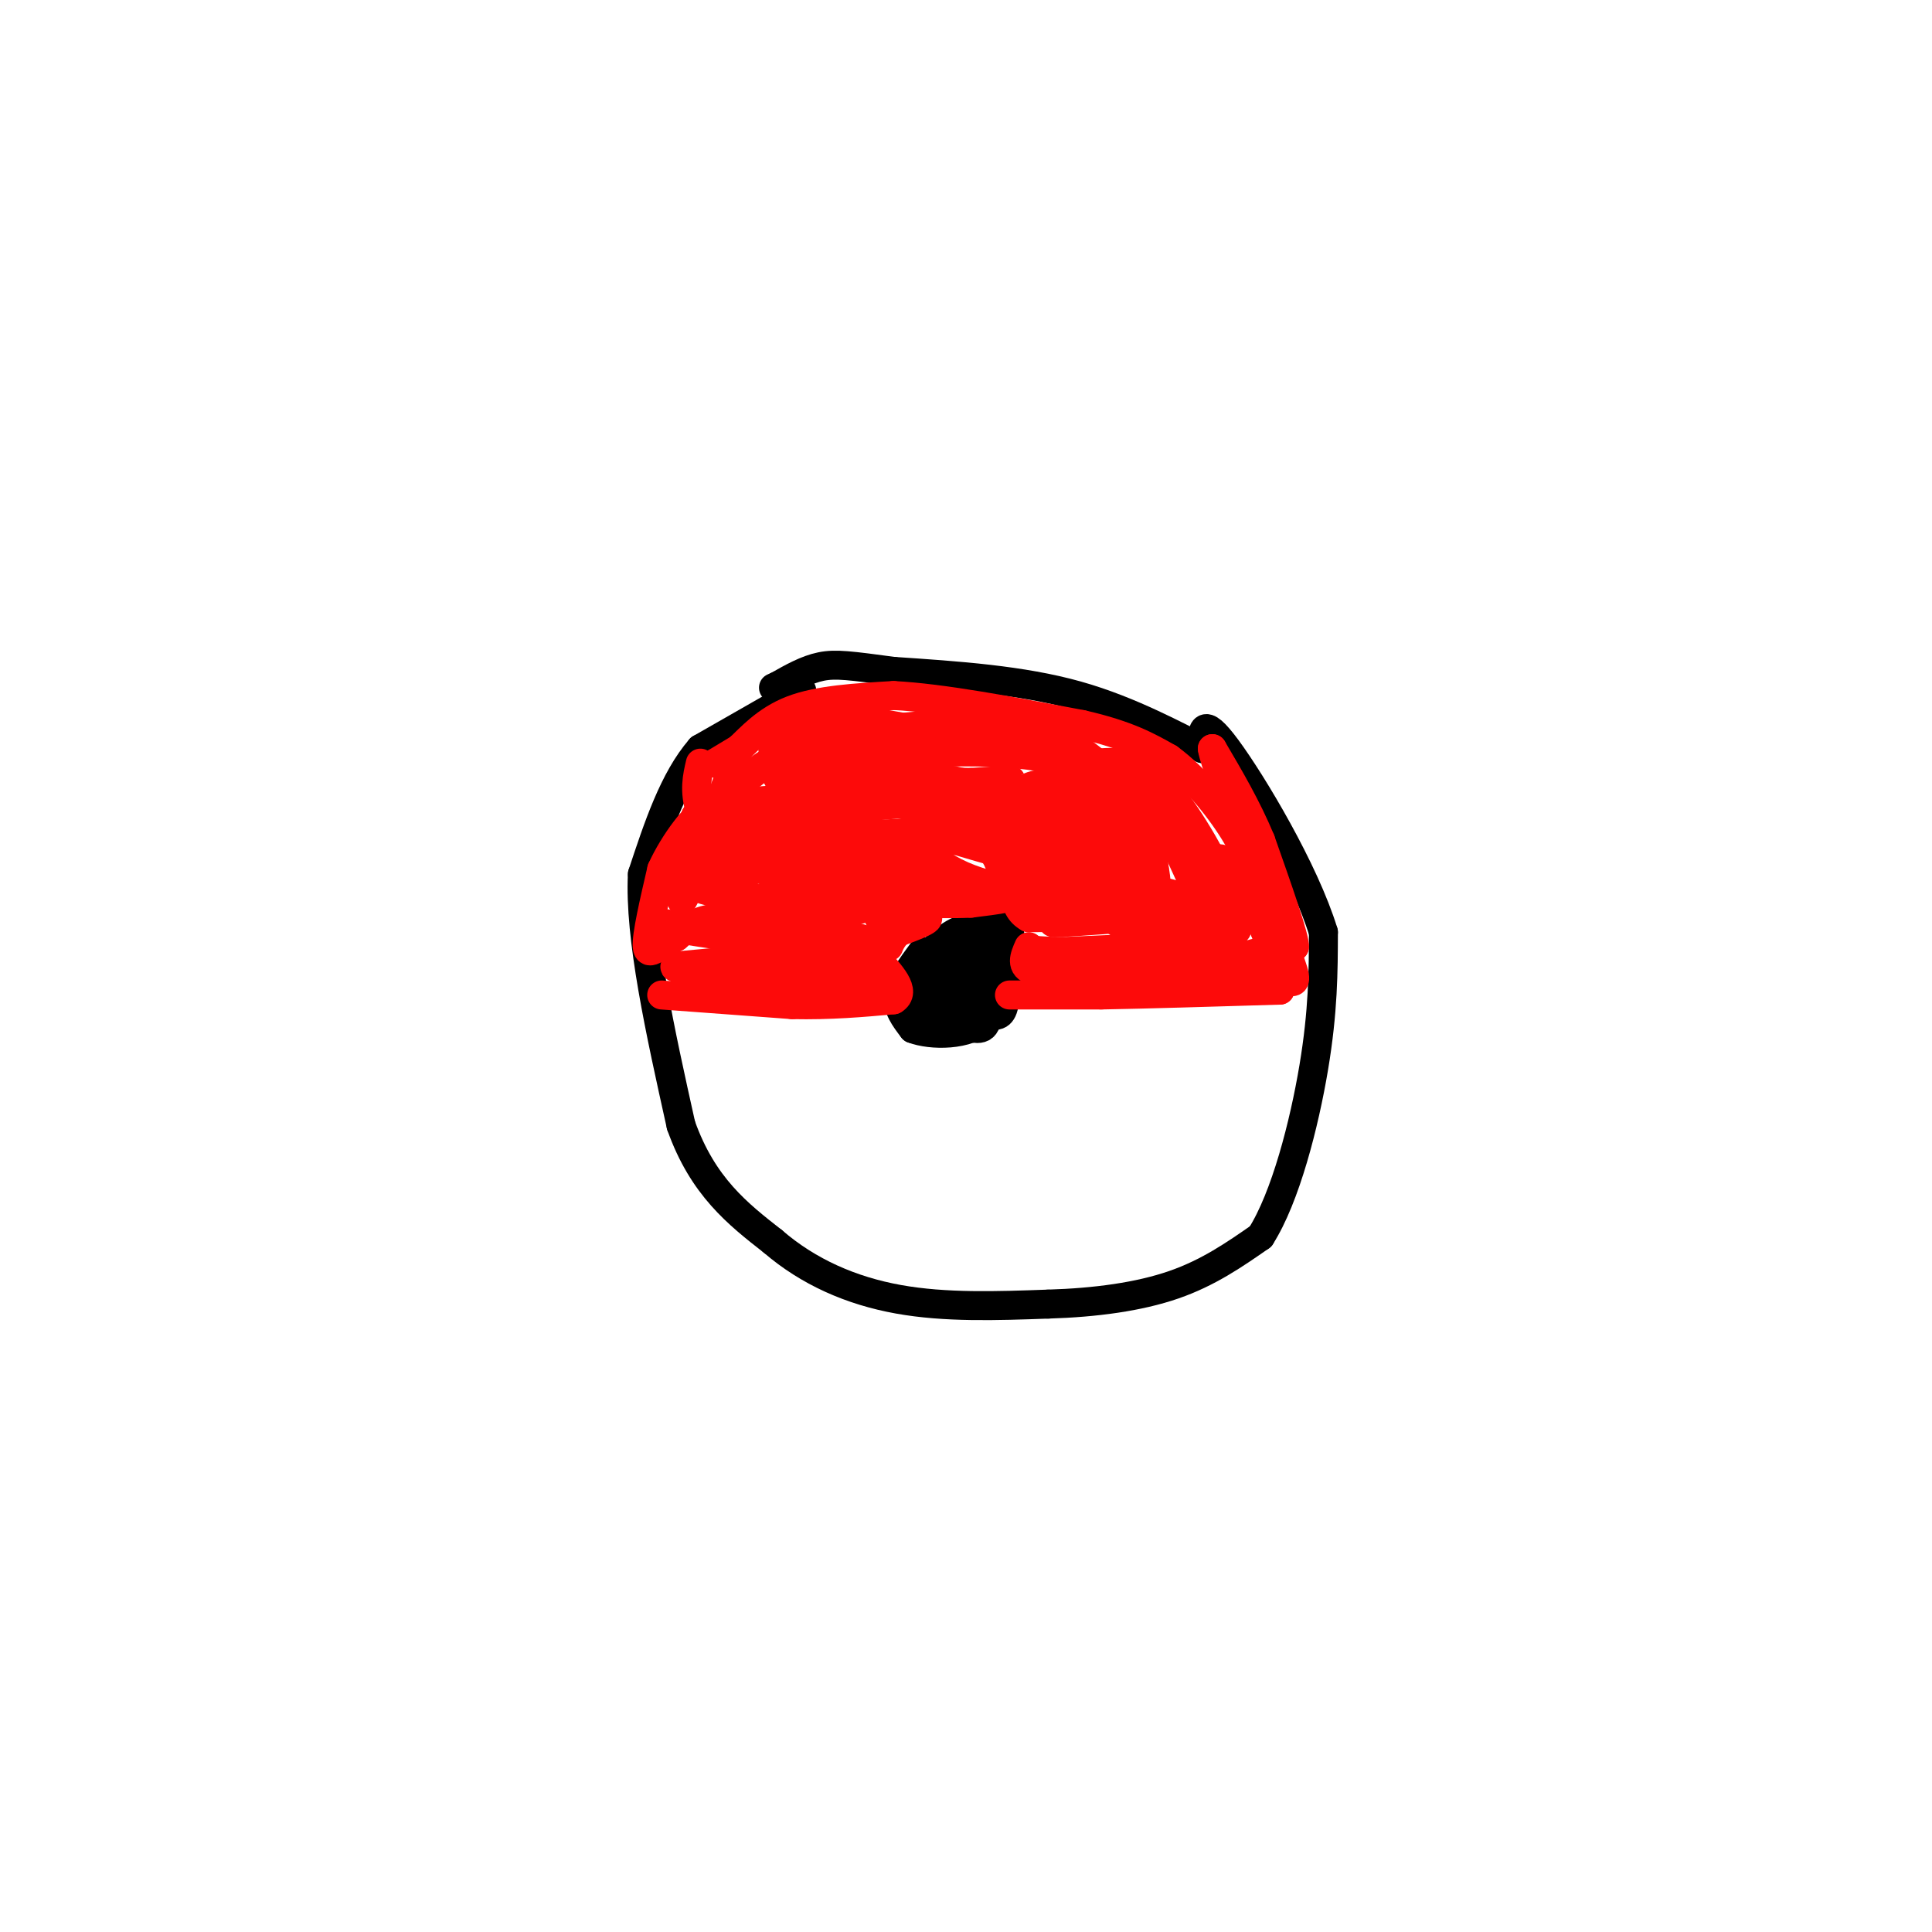 <svg viewBox='0 0 400 400' version='1.1' xmlns='http://www.w3.org/2000/svg' xmlns:xlink='http://www.w3.org/1999/xlink'><g fill='none' stroke='rgb(0,0,0)' stroke-width='6' stroke-linecap='round' stroke-linejoin='round'><path d='M166,143c0.000,0.000 -21.000,12.000 -21,12'/><path d='M145,155c-5.500,6.333 -8.750,16.167 -12,26'/><path d='M133,181c-0.667,13.000 3.667,32.500 8,52'/><path d='M141,233c4.500,12.667 11.750,18.333 19,24'/><path d='M160,257c7.356,6.356 16.244,10.244 26,12c9.756,1.756 20.378,1.378 31,1'/><path d='M217,270c9.800,-0.289 18.800,-1.511 26,-4c7.200,-2.489 12.600,-6.244 18,-10'/><path d='M261,256c5.156,-8.089 9.044,-23.311 11,-35c1.956,-11.689 1.978,-19.844 2,-28'/><path d='M274,193c-3.911,-12.800 -14.689,-30.800 -20,-38c-5.311,-7.200 -5.156,-3.600 -5,0'/><path d='M249,155c-4.867,-2.222 -14.533,-7.778 -26,-11c-11.467,-3.222 -24.733,-4.111 -38,-5'/><path d='M185,139c-8.844,-1.178 -11.956,-1.622 -15,-1c-3.044,0.622 -6.022,2.311 -9,4'/><path d='M161,142c-1.500,0.667 -0.750,0.333 0,0'/><path d='M191,197c-2.333,3.167 -4.667,6.333 -5,9c-0.333,2.667 1.333,4.833 3,7'/><path d='M189,213c3.721,1.437 11.523,1.530 15,-2c3.477,-3.530 2.628,-10.681 1,-14c-1.628,-3.319 -4.037,-2.805 -6,-1c-1.963,1.805 -3.482,4.903 -5,8'/><path d='M194,204c-0.242,2.631 1.652,5.208 4,7c2.348,1.792 5.149,2.800 6,1c0.851,-1.800 -0.250,-6.408 -1,-9c-0.750,-2.592 -1.149,-3.169 -3,-3c-1.851,0.169 -5.152,1.084 -7,3c-1.848,1.916 -2.242,4.833 -1,6c1.242,1.167 4.121,0.583 7,0'/><path d='M199,209c1.770,-1.819 2.695,-6.366 2,-9c-0.695,-2.634 -3.011,-3.355 -5,-3c-1.989,0.355 -3.650,1.784 -3,4c0.650,2.216 3.611,5.218 6,6c2.389,0.782 4.207,-0.656 5,-2c0.793,-1.344 0.560,-2.593 0,-4c-0.560,-1.407 -1.446,-2.974 -3,-3c-1.554,-0.026 -3.777,1.487 -6,3'/><path d='M195,201c-1.040,1.555 -0.641,3.943 2,5c2.641,1.057 7.523,0.782 10,-2c2.477,-2.782 2.548,-8.071 2,-11c-0.548,-2.929 -1.714,-3.496 -4,-2c-2.286,1.496 -5.692,5.057 -7,8c-1.308,2.943 -0.516,5.270 1,7c1.516,1.730 3.758,2.865 6,4'/><path d='M205,210c1.637,0.586 2.730,0.050 3,-3c0.270,-3.050 -0.282,-8.614 -2,-11c-1.718,-2.386 -4.601,-1.595 -7,0c-2.399,1.595 -4.313,3.995 -3,7c1.313,3.005 5.854,6.617 8,5c2.146,-1.617 1.899,-8.462 1,-12c-0.899,-3.538 -2.449,-3.769 -4,-4'/><path d='M201,192c-2.268,0.127 -5.938,2.445 -8,5c-2.062,2.555 -2.515,5.346 -1,8c1.515,2.654 5.000,5.170 8,6c3.000,0.830 5.515,-0.025 7,-2c1.485,-1.975 1.938,-5.070 1,-8c-0.938,-2.930 -3.268,-5.694 -6,-6c-2.732,-0.306 -5.866,1.847 -9,4'/><path d='M193,199c-2.320,2.795 -3.619,7.782 -1,10c2.619,2.218 9.155,1.666 12,0c2.845,-1.666 2.000,-4.447 1,-7c-1.000,-2.553 -2.154,-4.880 -4,-6c-1.846,-1.120 -4.385,-1.034 -6,0c-1.615,1.034 -2.308,3.017 -3,5'/><path d='M192,201c-0.500,1.167 -0.250,1.583 0,2'/></g>
<g fill='none' stroke='rgb(253,10,10)' stroke-width='6' stroke-linecap='round' stroke-linejoin='round'><path d='M137,206c0.000,0.000 27.000,2.000 27,2'/><path d='M164,208c8.000,0.167 14.500,-0.417 21,-1'/><path d='M185,207c2.833,-1.667 -0.583,-5.333 -4,-9'/><path d='M181,198c-7.500,-1.167 -24.250,0.417 -41,2'/><path d='M140,200c-2.500,0.833 11.750,1.917 26,3'/><path d='M166,203c7.733,0.556 14.067,0.444 16,0c1.933,-0.444 -0.533,-1.222 -3,-2'/><path d='M179,201c-6.667,-1.833 -21.833,-5.417 -37,-9'/><path d='M142,192c-7.311,-1.533 -7.089,-0.867 -3,0c4.089,0.867 12.044,1.933 20,3'/><path d='M159,195c7.333,0.667 15.667,0.833 24,1'/><path d='M183,196c-1.822,-1.356 -18.378,-5.244 -28,-6c-9.622,-0.756 -12.311,1.622 -15,4'/><path d='M140,194c-3.800,1.778 -5.800,4.222 -6,2c-0.200,-2.222 1.400,-9.111 3,-16'/><path d='M137,180c2.556,-5.689 7.444,-11.911 9,-12c1.556,-0.089 -0.222,5.956 -2,12'/><path d='M144,180c-0.578,3.156 -1.022,5.044 -1,3c0.022,-2.044 0.511,-8.022 1,-14'/><path d='M144,169c-0.733,2.133 -3.067,14.467 -3,17c0.067,2.533 2.533,-4.733 5,-12'/><path d='M146,174c1.833,-4.667 3.917,-10.333 6,-16'/><path d='M152,158c-0.178,-2.356 -3.622,-0.244 -4,0c-0.378,0.244 2.311,-1.378 5,-3'/><path d='M153,155c2.289,-2.111 5.511,-5.889 11,-8c5.489,-2.111 13.244,-2.556 21,-3'/><path d='M185,144c10.000,0.500 24.500,3.250 39,6'/><path d='M224,150c9.500,2.167 13.750,4.583 18,7'/><path d='M242,157c5.733,4.156 11.067,11.044 14,16c2.933,4.956 3.467,7.978 4,11'/><path d='M260,184c2.000,3.833 5.000,7.917 8,12'/><path d='M268,196c0.167,-1.667 -3.417,-11.833 -7,-22'/><path d='M261,174c-2.833,-6.833 -6.417,-12.917 -10,-19'/><path d='M251,155c0.167,2.000 5.583,16.500 11,31'/><path d='M262,186c3.178,8.378 5.622,13.822 6,16c0.378,2.178 -1.311,1.089 -3,0'/><path d='M265,202c-1.933,-1.111 -5.267,-3.889 -13,-5c-7.733,-1.111 -19.867,-0.556 -32,0'/><path d='M220,197c-6.578,-0.133 -7.022,-0.467 -3,0c4.022,0.467 12.511,1.733 21,3'/><path d='M238,200c8.333,-0.022 18.667,-1.578 23,-3c4.333,-1.422 2.667,-2.711 1,-4'/><path d='M262,193c-1.933,-4.444 -7.267,-13.556 -9,-15c-1.733,-1.444 0.133,4.778 2,11'/><path d='M255,189c0.667,2.822 1.333,4.378 1,3c-0.333,-1.378 -1.667,-5.689 -3,-10'/><path d='M253,182c-2.778,-5.822 -8.222,-15.378 -13,-20c-4.778,-4.622 -8.889,-4.311 -13,-4'/><path d='M227,158c-10.333,-2.167 -29.667,-5.583 -49,-9'/><path d='M178,149c-12.333,0.067 -18.667,4.733 -18,6c0.667,1.267 8.333,-0.867 16,-3'/><path d='M176,152c6.667,-1.044 15.333,-2.156 23,-2c7.667,0.156 14.333,1.578 21,3'/><path d='M220,153c8.167,4.667 18.083,14.833 28,25'/><path d='M248,178c6.222,6.289 7.778,9.511 8,12c0.222,2.489 -0.889,4.244 -2,6'/><path d='M254,196c-2.167,-2.667 -6.583,-12.333 -11,-22'/><path d='M243,174c-5.044,-6.889 -12.156,-13.111 -22,-16c-9.844,-2.889 -22.422,-2.444 -35,-2'/><path d='M186,156c-9.333,-0.500 -15.167,-0.750 -21,-1'/><path d='M165,155c-6.822,2.289 -13.378,8.511 -15,11c-1.622,2.489 1.689,1.244 5,0'/><path d='M155,166c11.800,-0.889 38.800,-3.111 49,-4c10.200,-0.889 3.600,-0.444 -3,0'/><path d='M201,162c-7.167,-0.167 -23.583,-0.583 -40,-1'/><path d='M161,161c-0.178,-0.733 19.378,-2.067 33,0c13.622,2.067 21.311,7.533 29,13'/><path d='M223,174c7.222,3.356 10.778,5.244 9,4c-1.778,-1.244 -8.889,-5.622 -16,-10'/><path d='M216,168c-3.556,-2.622 -4.444,-4.178 -3,-5c1.444,-0.822 5.222,-0.911 9,-1'/><path d='M222,162c3.333,2.333 7.167,8.667 11,15'/><path d='M233,177c4.156,6.467 9.044,15.133 10,16c0.956,0.867 -2.022,-6.067 -5,-13'/><path d='M238,180c-4.333,-5.333 -12.667,-12.167 -21,-19'/><path d='M217,161c0.022,-1.400 10.578,4.600 16,9c5.422,4.400 5.711,7.200 6,10'/><path d='M239,180c0.889,4.089 0.111,9.311 1,12c0.889,2.689 3.444,2.844 6,3'/><path d='M246,195c1.467,-1.178 2.133,-5.622 0,-8c-2.133,-2.378 -7.067,-2.689 -12,-3'/><path d='M234,184c-10.622,-4.022 -31.178,-12.578 -42,-16c-10.822,-3.422 -11.911,-1.711 -13,0'/><path d='M179,168c-7.000,0.333 -18.000,1.167 -29,2'/><path d='M150,170c9.267,-1.156 46.933,-5.044 64,-5c17.067,0.044 13.533,4.022 10,8'/><path d='M224,173c1.857,1.857 1.500,2.500 1,3c-0.500,0.500 -1.143,0.857 -4,0c-2.857,-0.857 -7.929,-2.929 -13,-5'/><path d='M208,171c-3.844,-1.667 -6.956,-3.333 -3,-1c3.956,2.333 14.978,8.667 26,15'/><path d='M231,185c5.422,4.244 5.978,7.356 5,8c-0.978,0.644 -3.489,-1.178 -6,-3'/><path d='M230,190c-4.311,-0.200 -12.089,0.800 -12,1c0.089,0.200 8.044,-0.400 16,-1'/><path d='M234,190c-0.833,-0.167 -10.917,-0.083 -21,0'/><path d='M213,190c-3.889,-2.089 -3.111,-7.311 0,-9c3.111,-1.689 8.556,0.156 14,2'/><path d='M227,183c3.111,0.400 3.889,0.400 3,1c-0.889,0.600 -3.444,1.800 -6,3'/><path d='M224,187c0.578,0.600 5.022,0.600 3,0c-2.022,-0.600 -10.511,-1.800 -19,-3'/><path d='M208,184c-5.405,-1.190 -9.417,-2.667 -13,-5c-3.583,-2.333 -6.738,-5.524 -6,-7c0.738,-1.476 5.369,-1.238 10,-1'/><path d='M199,171c4.800,1.311 11.800,5.089 12,6c0.200,0.911 -6.400,-1.044 -13,-3'/><path d='M198,174c-8.333,0.000 -22.667,1.500 -37,3'/><path d='M161,177c-7.667,0.929 -8.333,1.750 -10,1c-1.667,-0.750 -4.333,-3.071 -4,-4c0.333,-0.929 3.667,-0.464 7,0'/><path d='M154,174c8.333,-0.333 25.667,-1.167 43,-2'/><path d='M197,172c9.000,1.500 10.000,6.250 11,11'/><path d='M208,183c2.022,2.333 1.578,2.667 0,3c-1.578,0.333 -4.289,0.667 -7,1'/><path d='M201,187c-3.500,0.167 -8.750,0.083 -14,0'/><path d='M187,187c-3.167,0.500 -4.083,1.750 -5,3'/><path d='M182,190c0.833,0.500 5.417,0.250 10,0'/><path d='M192,190c0.667,0.500 -2.667,1.750 -6,3'/><path d='M186,193c-1.422,1.267 -1.978,2.933 -2,3c-0.022,0.067 0.489,-1.467 1,-3'/><path d='M185,193c1.133,-2.644 3.467,-7.756 4,-11c0.533,-3.244 -0.733,-4.622 -2,-6'/><path d='M187,176c3.200,1.156 12.200,7.044 13,9c0.800,1.956 -6.600,-0.022 -14,-2'/><path d='M186,183c-4.800,-0.978 -9.800,-2.422 -10,-3c-0.200,-0.578 4.400,-0.289 9,0'/><path d='M185,180c-4.500,0.000 -20.250,0.000 -36,0'/><path d='M149,180c-7.556,0.711 -8.444,2.489 -4,4c4.444,1.511 14.222,2.756 24,4'/><path d='M169,188c2.500,0.000 -3.250,-2.000 -9,-4'/><path d='M160,184c1.667,-0.500 10.333,0.250 19,1'/><path d='M179,185c3.356,0.778 2.244,2.222 0,3c-2.244,0.778 -5.622,0.889 -9,1'/><path d='M170,189c-4.822,-0.244 -12.378,-1.356 -17,-5c-4.622,-3.644 -6.311,-9.822 -8,-16'/><path d='M145,168c-1.333,-4.333 -0.667,-7.167 0,-10'/><path d='M209,206c0.000,0.000 19.000,0.000 19,0'/><path d='M228,206c9.333,-0.167 23.167,-0.583 37,-1'/><path d='M265,205c0.333,-0.833 -17.333,-2.417 -35,-4'/><path d='M230,201c-8.500,-0.667 -12.250,-0.333 -16,0'/><path d='M214,201c-2.833,-0.833 -1.917,-2.917 -1,-5'/></g>
</svg>